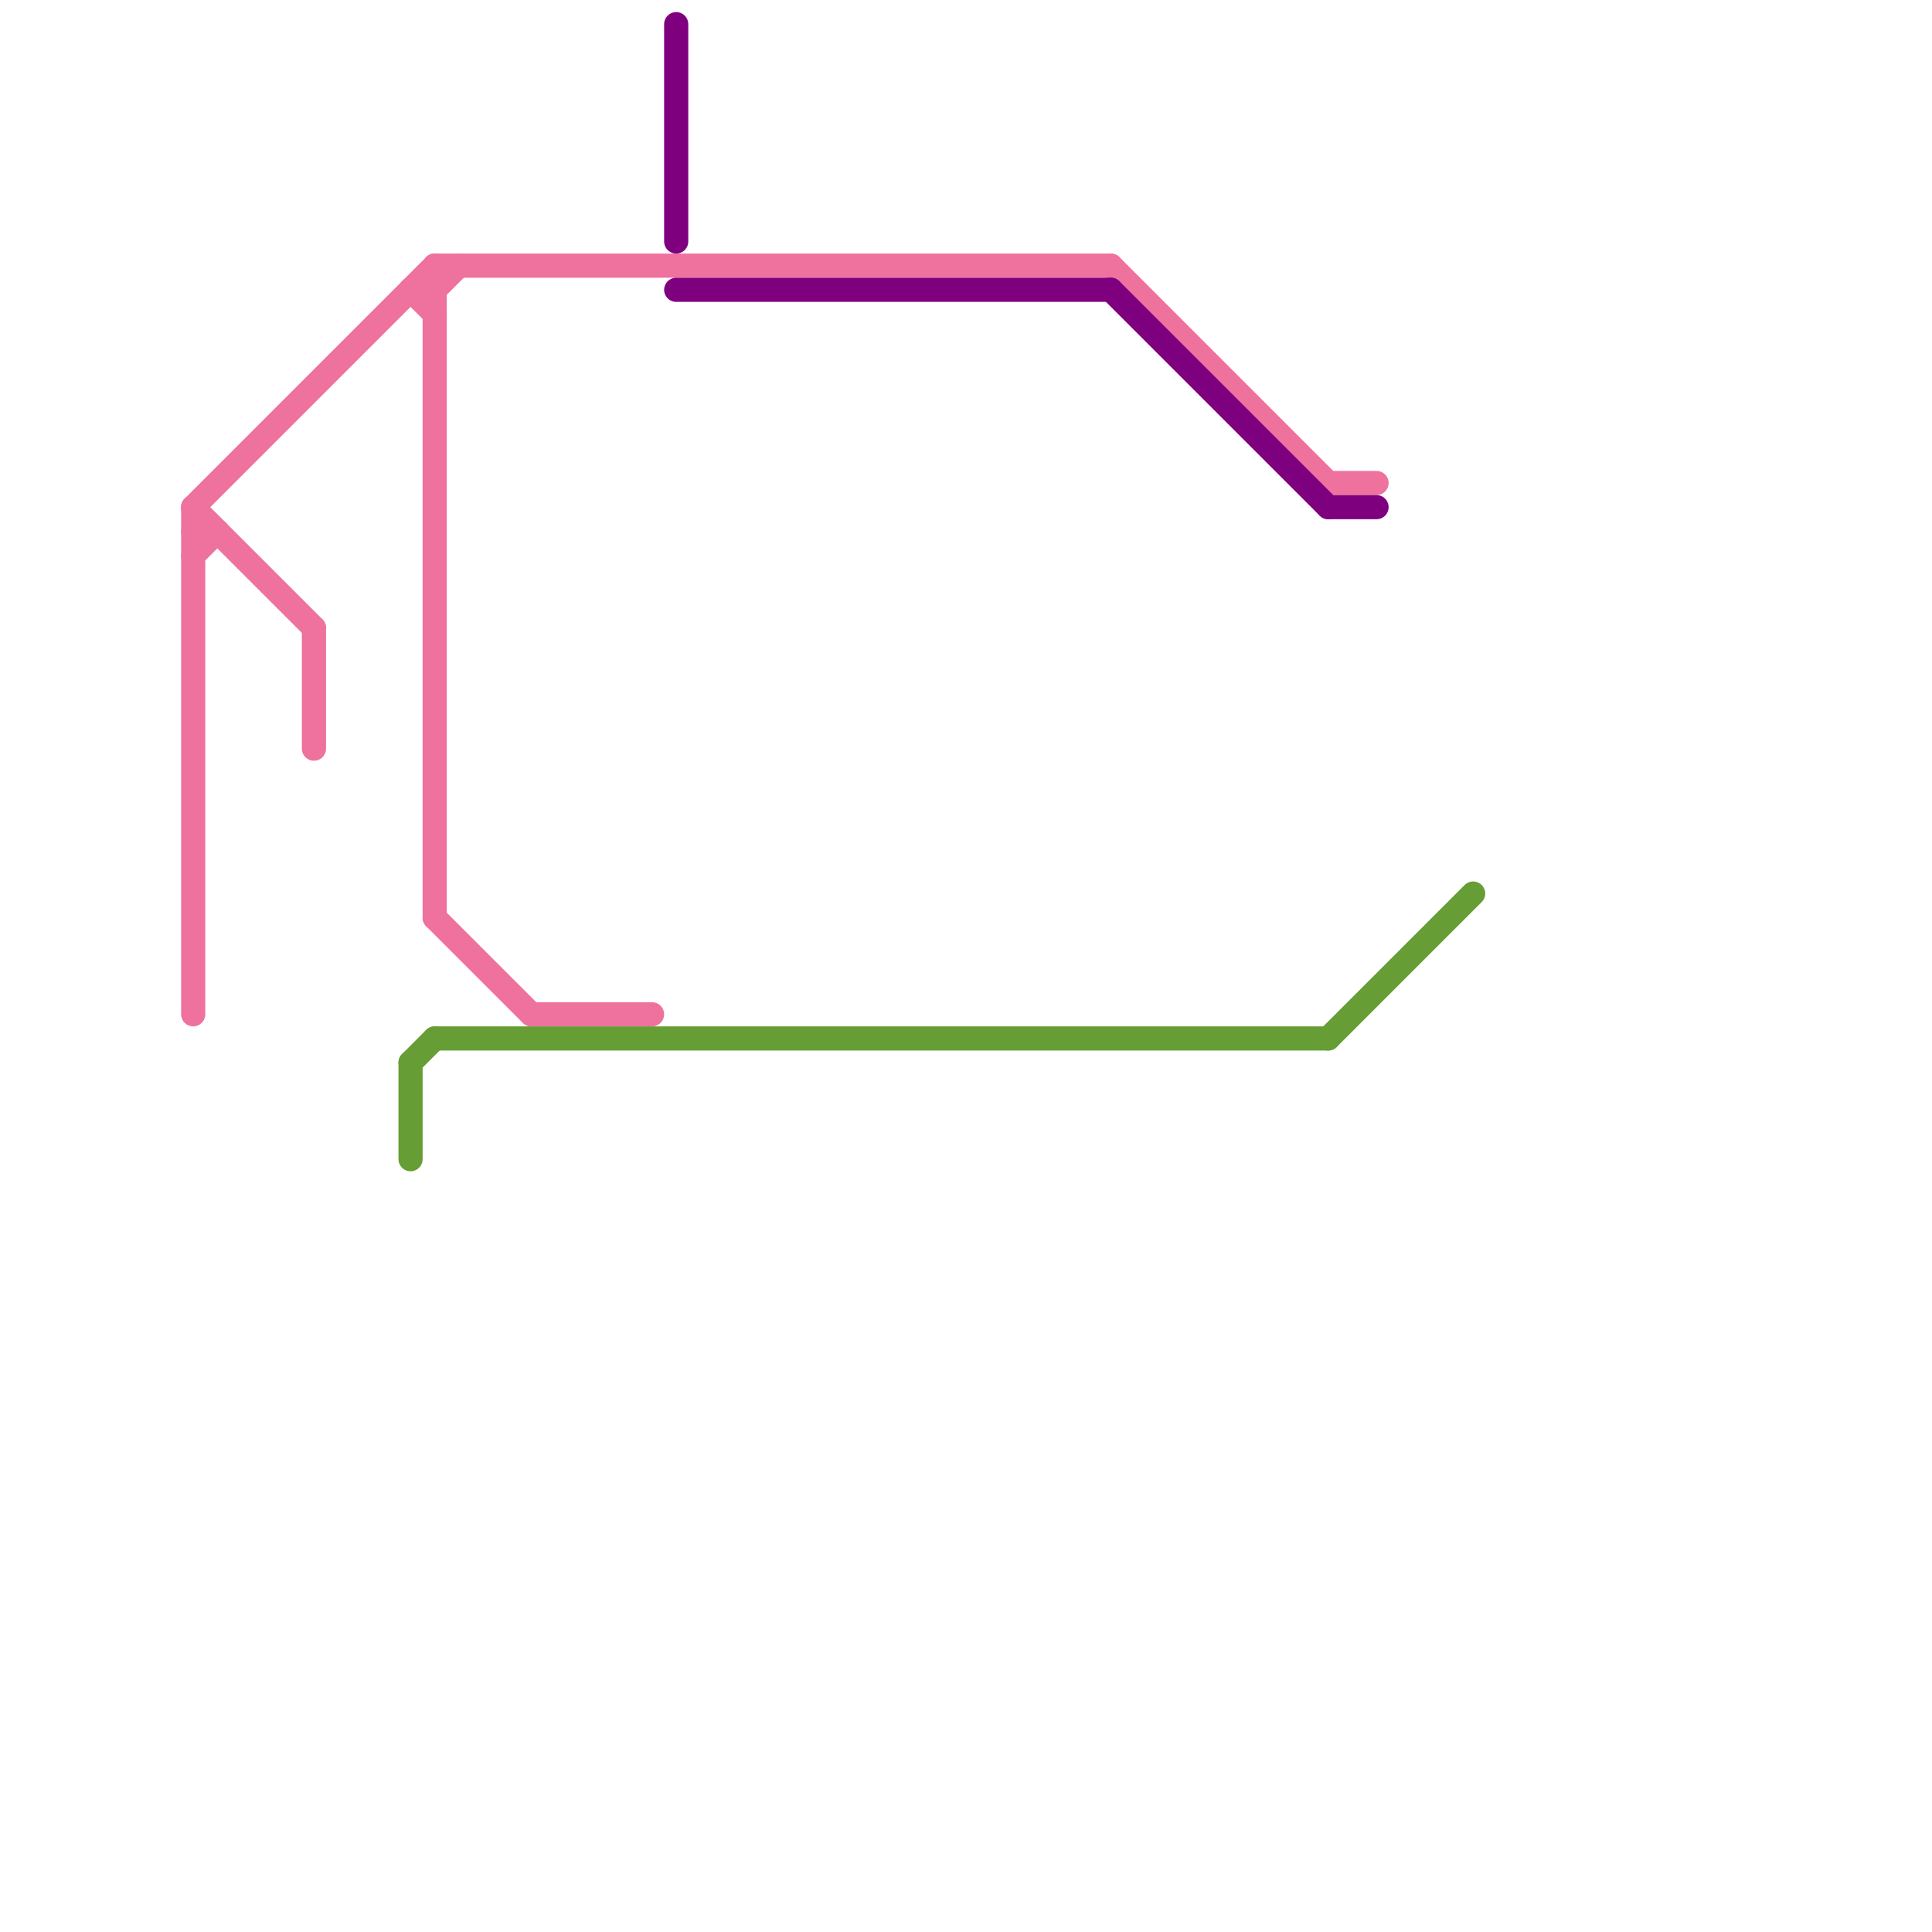 
<svg version="1.1" xmlns="http://www.w3.org/2000/svg" viewBox="0 0 80 80">
<style>text { font: 1px Helvetica; font-weight: 600; white-space: pre; dominant-baseline: central; } line { stroke-width: 1; fill: none; stroke-linecap: round; stroke-linejoin: round; } .c0 { stroke: #ee719e } .c1 { stroke: #669d34 } .c2 { stroke: #7f007f }</style><defs><g id="wm-xf"><circle r="1.2" fill="#000"/><circle r="0.9" fill="#fff"/><circle r="0.6" fill="#000"/><circle r="0.3" fill="#fff"/></g><g id="wm"><circle r="0.6" fill="#000"/><circle r="0.3" fill="#fff"/></g></defs><line class="c0" x1="18" y1="11" x2="46" y2="11"/><line class="c0" x1="17" y1="12" x2="18" y2="13"/><line class="c0" x1="18" y1="12" x2="19" y2="11"/><line class="c0" x1="8" y1="21" x2="8" y2="42"/><line class="c0" x1="22" y1="42" x2="27" y2="42"/><line class="c0" x1="17" y1="12" x2="18" y2="12"/><line class="c0" x1="8" y1="22" x2="9" y2="22"/><line class="c0" x1="8" y1="21" x2="18" y2="11"/><line class="c0" x1="13" y1="26" x2="13" y2="31"/><line class="c0" x1="8" y1="21" x2="13" y2="26"/><line class="c0" x1="18" y1="11" x2="18" y2="38"/><line class="c0" x1="46" y1="11" x2="55" y2="20"/><line class="c0" x1="8" y1="23" x2="9" y2="22"/><line class="c0" x1="55" y1="20" x2="57" y2="20"/><line class="c0" x1="18" y1="38" x2="22" y2="42"/><line class="c1" x1="18" y1="43" x2="55" y2="43"/><line class="c1" x1="17" y1="44" x2="17" y2="48"/><line class="c1" x1="55" y1="43" x2="61" y2="37"/><line class="c1" x1="17" y1="44" x2="18" y2="43"/><line class="c2" x1="55" y1="21" x2="57" y2="21"/><line class="c2" x1="46" y1="12" x2="55" y2="21"/><line class="c2" x1="28" y1="1" x2="28" y2="10"/><line class="c2" x1="28" y1="12" x2="46" y2="12"/>
</svg>
